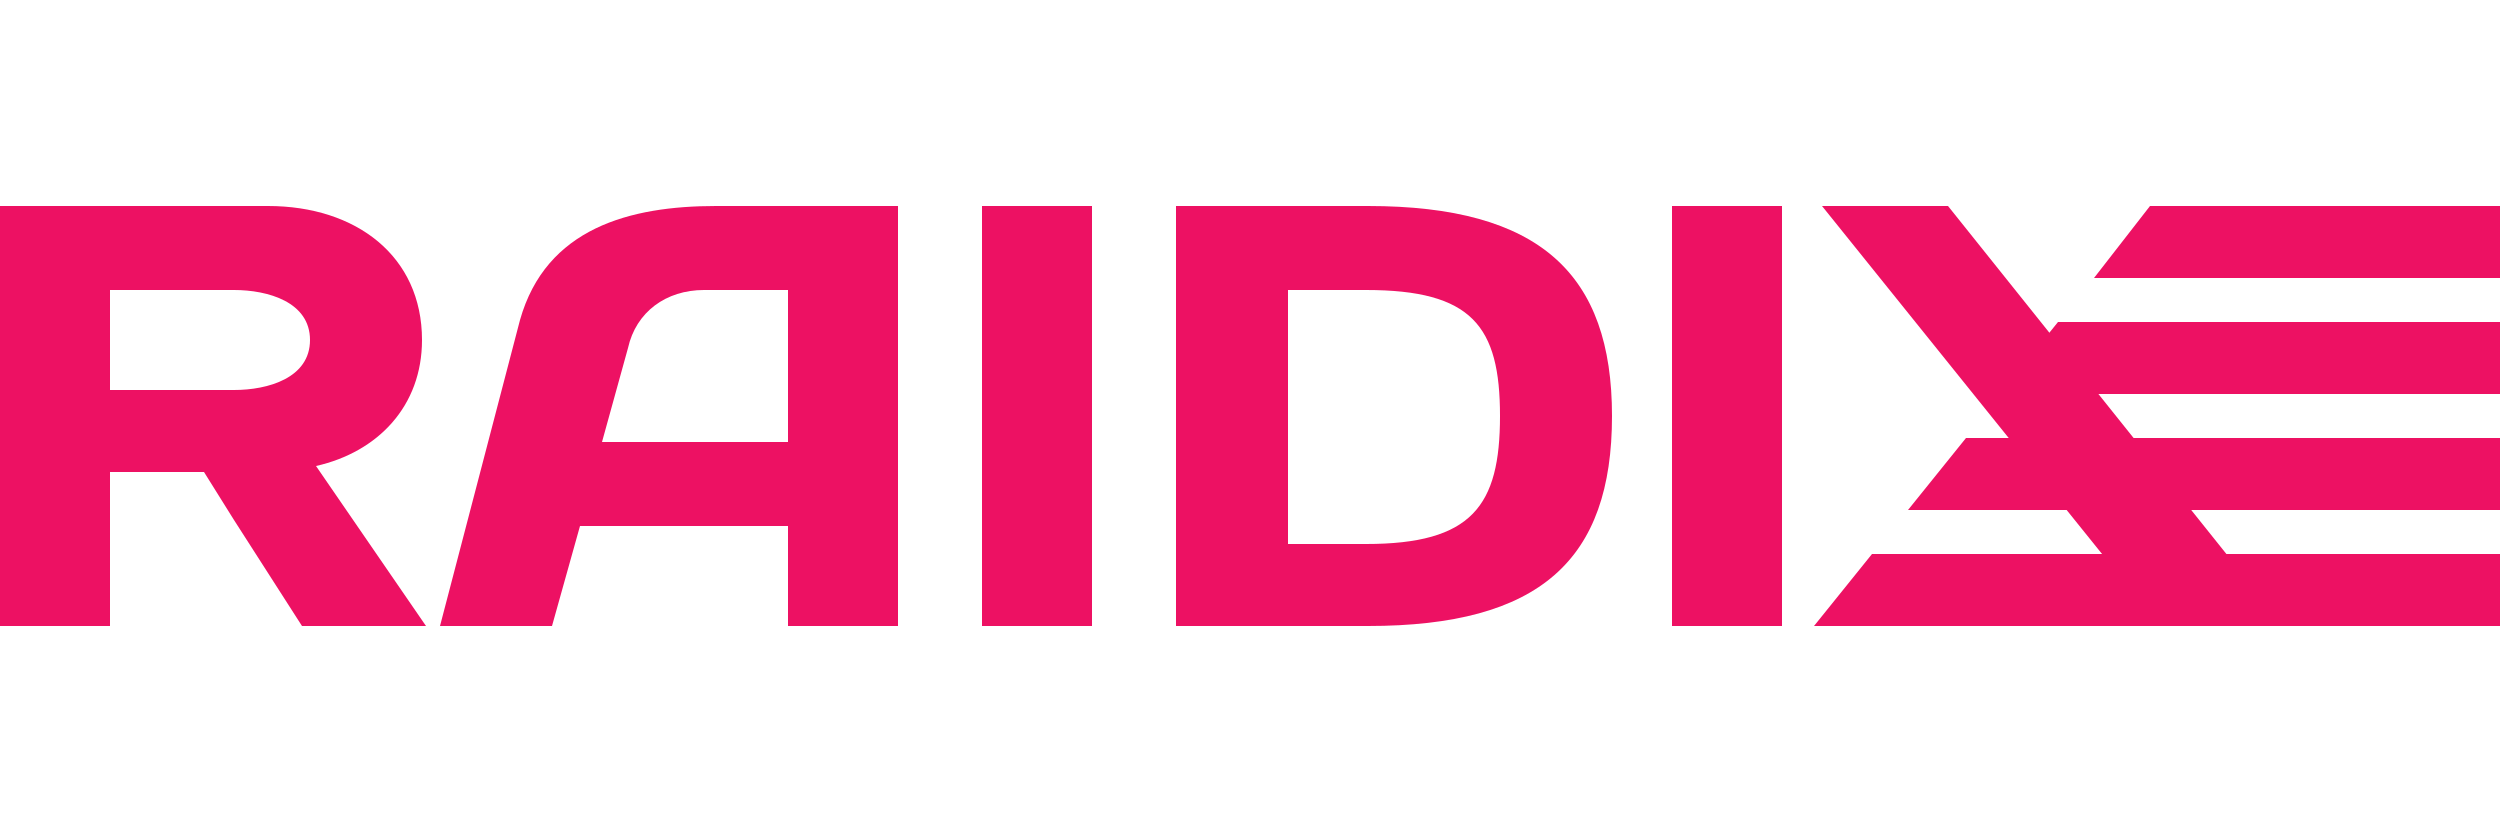 <?xml version="1.0" encoding="UTF-8"?>
<!DOCTYPE svg PUBLIC "-//W3C//DTD SVG 1.1//EN" "http://www.w3.org/Graphics/SVG/1.1/DTD/svg11.dtd">
<!-- Creator: CorelDRAW X8 -->
<svg xmlns="http://www.w3.org/2000/svg" xml:space="preserve" width="1.25in" height="0.417in" version="1.1" style="shape-rendering:geometricPrecision; text-rendering:geometricPrecision; image-rendering:optimizeQuality; fill-rule:evenodd; clip-rule:evenodd"
viewBox="0 0 1250 417"
 xmlns:xlink="http://www.w3.org/1999/xlink">
 <defs>
  <style type="text/css">
   <![CDATA[
    .fil0 {fill:#ED1163}
    .fil1 {fill:#ED1163;fill-rule:nonzero}
   ]]>
  </style>
 </defs>
 <g id="Layer_x0020_1">
  <g id="_2969147491696">
   <polygon class="fil0" points="491,103 546,103 546,313 491,313 "/>
   <path class="fil0" d="M588 313l0 -210 96 0c86,0 122,34 122,105 0,72 -36,105 -122,105l-96 0zm56 -168l0 127 39 0c53,0 67,-19 67,-64 0,-45 -14,-63 -67,-63l-39 0z"/>
   <polygon class="fil0" points="891,313 836,313 836,103 891,103 "/>
   <path class="fil0" d="M260 160c13,-46 55,-57 98,-57l91 0 0 210 -55 0 0 -50 -104 0 -14 50 -56 0 40 -153zm41 61l93 0 0 -76 -42 0c-19,0 -34,11 -38,29l-13 47z"/>
   <path class="fil1" d="M117 145c17,0 38,6 38,25l0 0c0,19 -21,25 -38,25l-62 0 0 -25 0 -25 62 0zm41 88c31,-7 53,-30 53,-63 0,-42 -33,-67 -77,-67l-134 0 0 210 55 0 0 -77 47 0 15 24c0,0 0,0 0,0l34 53 17 0 45 0 -55 -80z"/>
   <polygon class="fil0" points="974,103 911,103 1080,313 1142,313 "/>
   <polygon class="fil1" points="954,255 1250,255 1250,219 983,219 "/>
   <polygon class="fil1" points="907,313 1250,313 1250,277 936,277 "/>
   <polygon class="fil1" points="1075,103 1047,139 1250,139 1250,103 "/>
   <polygon class="fil1" points="1000,197 1250,197 1250,161 1029,161 "/>
  </g>
 </g>
</svg>
